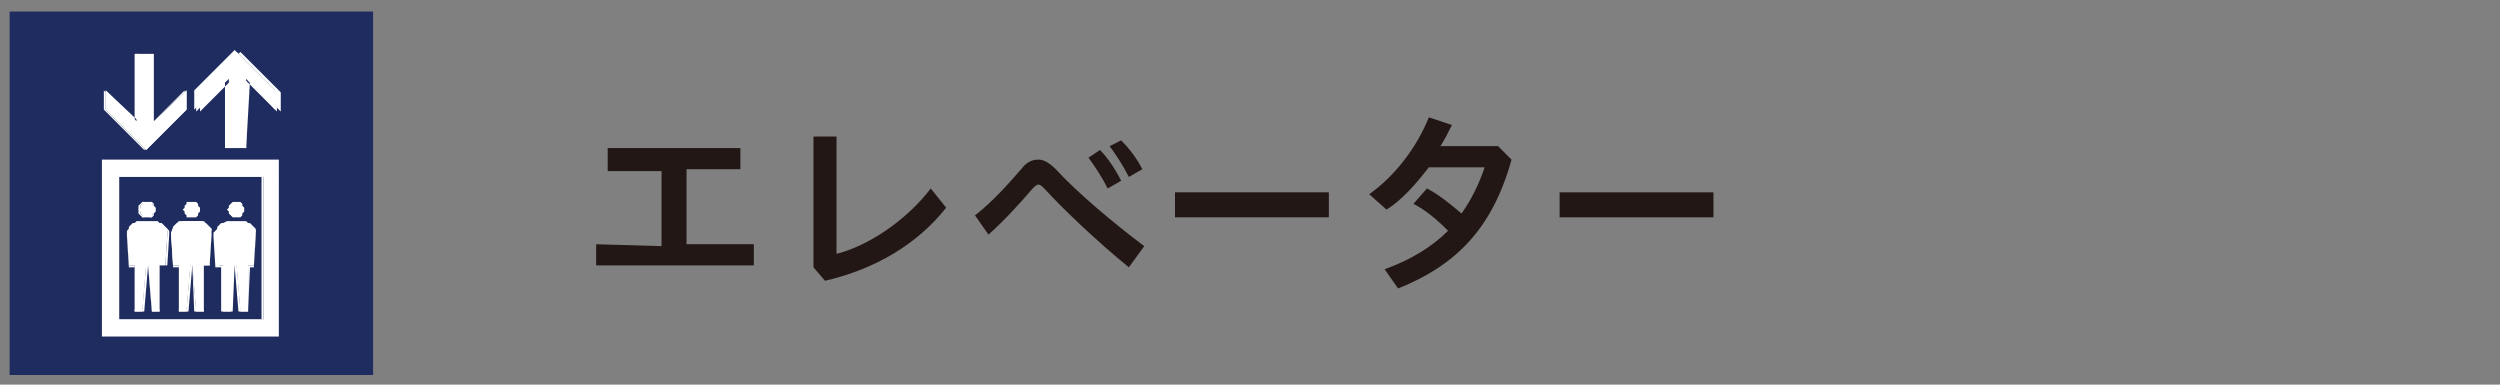<?xml version="1.0" encoding="utf-8"?>
<!-- Generator: Adobe Illustrator 27.3.1, SVG Export Plug-In . SVG Version: 6.00 Build 0)  -->
<svg version="1.1" id="レイヤー_1" xmlns="http://www.w3.org/2000/svg" xmlns:xlink="http://www.w3.org/1999/xlink" x="0px"
	 y="0px" viewBox="0 0 130 20" style="enable-background:new 0 0 130 20;" xml:space="preserve">
<rect x="0" y="0" width="130" height="20" fill="#808080" stroke="none"/>
<style type="text/css">
	.st0{fill:#221714;}
	.st1{fill:#1F2C5F;}
	.st2{fill:#FFFFFF;}
</style>
<g>
	<g>
		<path class="st0" d="M34.4,12.8V8.9h-2.8V7.7h6.9v1.1h-2.8v3.9h3.5v1.1H31v-1.1L34.4,12.8L34.4,12.8z"/>
		<path class="st0" d="M43.5,7.1v6.1c1.6-0.4,3.6-1.7,4.9-3.4l0.8,1c-1.5,1.9-3.7,3.2-6.3,3.8l-0.6-0.7V7.1H43.5z"/>
		<path class="st0" d="M50.7,11.2c0.9-0.7,1.7-1.6,2.4-2.4c0.3-0.4,0.6-0.5,0.9-0.5c0.3,0,0.6,0.2,0.9,0.5c1.1,1.2,3,2.8,4.6,4
			l-0.8,1.1c-1.6-1.3-3.4-3-4.4-4.1c-0.1-0.1-0.2-0.2-0.3-0.2s-0.2,0.1-0.3,0.2c-0.6,0.7-1.5,1.7-2.3,2.4L50.7,11.2z M57.2,7.8
			c0.4,0.4,0.8,1,1.1,1.6l-0.7,0.4c-0.3-0.6-0.7-1.2-1-1.6L57.2,7.8z M58.3,7.3c0.4,0.4,0.8,0.9,1.1,1.5l-0.7,0.4
			c-0.3-0.6-0.7-1.2-1-1.6L58.3,7.3z"/>
		<path class="st0" d="M69.1,10v1.3h-8V10H69.1z"/>
		<path class="st0" d="M74.3,8.7c-0.7,0.9-1.4,1.7-2.2,2.2l-0.9-0.8c1.4-1,2.5-2.5,3.1-4l1.2,0.4c-0.2,0.4-0.4,0.8-0.6,1.1h3
			l0.7,0.7c-1,3.6-2.9,5.5-5.9,6.7L72,14c1.4-0.5,2.5-1.2,3.3-2c-0.6-0.6-1.2-1.1-1.8-1.4l0.7-0.8c0.6,0.3,1.2,0.8,1.8,1.3
			c0.5-0.7,0.9-1.5,1.2-2.4C77.2,8.7,74.3,8.7,74.3,8.7z"/>
		<path class="st0" d="M89.1,10v1.3h-8V10H89.1z"/>
	</g>
</g>
<g>
	<rect x="0.5" y="0.6" class="st1" width="18.9" height="18.9"/>
	<g>
		<path class="st2" d="M13.7,16.6H6.2V9.2h7.5V16.6z M5.3,8.3v9.2h9.2V8.3H5.3z"/>
		<path class="st2" d="M14.5,17.5H5.3l0,0V8.3l0,0h9.2l0,0L14.5,17.5L14.5,17.5z M5.3,17.5h9.2V8.3H5.3V17.5z M13.7,16.6H6.2l0,0
			V9.2l0,0h7.5l0,0L13.7,16.6L13.7,16.6z M6.2,16.6h7.4V9.2H6.2V16.6z"/>
		<polygon class="st2" points="9.7,5.7 9.7,4.7 8,6.3 8,2.8 7.1,2.8 7.1,6.3 5.5,4.7 5.5,5.7 7.6,7.8 		"/>
		<path class="st2" d="M7.5,7.8L5.4,5.7l0,0v-1l0,0l1.6,1.6V2.8l0,0H8l0,0v3.5l1.6-1.6l0,0v1l0,0L7.5,7.8L7.5,7.8z M5.5,5.7l2.1,2.1
			l2.1-2.1v-1L8,6.3l0,0V2.8H7.2v3.5l0,0L5.5,4.7V5.7z"/>
		<polygon class="st2" points="11.9,4.1 11.9,7.7 12.8,7.7 12.8,4.1 14.4,5.8 14.4,4.8 12.3,2.7 10.2,4.8 10.2,5.8 		"/>
		<path class="st2" d="M12.8,7.7h-0.8l0,0V4.2l-1.6,1.6l0,0v-1l0,0l2.1-2.1h0l2.1,2.1l0,0v1l0,0l-1.6-1.6L12.8,7.7L12.8,7.7z
			 M11.9,7.7h0.8V4.1l0,0l1.6,1.6v-1l-2.1-2.1l-2.1,2.1v1l1.6-1.6l0,0V7.7z"/>
		<polygon class="st2" points="6.7,13.8 7,13.8 7,16.2 7.4,16.2 7.6,13.8 7.7,13.8 7.9,16.2 8.3,16.2 8.3,13.8 8.6,13.8 8.7,12.2 
			8.7,12.1 8.7,11.9 8.6,11.8 8.5,11.7 8.4,11.6 8.3,11.6 8.2,11.5 7.9,11.5 7.7,11.5 7.4,11.5 7.1,11.5 7,11.6 6.9,11.6 6.8,11.7 
			6.7,11.8 6.7,11.9 6.6,12.1 6.6,12.2 		"/>
		<path class="st2" d="M8.3,16.2H7.9l0,0l-0.2-2.4h0l-0.2,2.4l0,0H7l0,0v-2.3H6.7l0,0l-0.1-1.6l0-0.1l0-0.1l0.1-0.1l0.1-0.1l0.1-0.1
			L7,11.6l0.1,0l0.3,0l0.3,0l0.3,0l0.3,0l0.1,0l0.1,0.1l0.1,0.1l0.1,0.1l0.1,0.1l0,0.1l0,0.1l-0.1,1.6l0,0H8.3L8.3,16.2L8.3,16.2z
			 M7.9,16.1h0.4v-2.3l0,0h0.3l0.1-1.6l0-0.1l0-0.1l-0.1-0.1l-0.1-0.1l-0.1-0.1l-0.1-0.1l-0.1,0l-0.2,0l-0.3,0l-0.3,0l-0.3,0l-0.1,0
			l-0.1,0.1l-0.1,0.1l-0.1,0.1l-0.1,0.1l0,0.1l0,0.1l0.1,1.6H7l0,0v2.3h0.4l0.2-2.4l0,0h0.1l0,0L7.9,16.1z"/>
		<polygon class="st2" points="7.7,11.3 7.8,11.3 7.9,11.3 7.9,11.2 8,11.1 8.1,11 8.1,10.9 8.1,10.8 8,10.7 7.9,10.6 7.9,10.5 
			7.8,10.5 7.7,10.5 7.5,10.5 7.4,10.5 7.4,10.6 7.3,10.7 7.3,10.8 7.2,10.9 7.3,11 7.3,11.1 7.4,11.2 7.4,11.3 7.5,11.3 		"/>
		<path class="st2" d="M7.7,11.3L7.7,11.3l-0.1,0l-0.1,0l-0.1-0.1l-0.1-0.1l0-0.1l0-0.1l0-0.1l0-0.1l0.1-0.1l0.1-0.1l0.1,0l0.1,0
			l0.1,0l0.1,0L8,10.6L8,10.7l0,0.1l0,0.1l0,0.1l0,0.1L8,11.2l-0.1,0.1l-0.1,0L7.7,11.3z M7.6,10.5l-0.1,0l-0.1,0l-0.1,0.1l-0.1,0.1
			l0,0.1l0,0.1l0,0.1l0,0.1l0.1,0.1l0.1,0.1l0.1,0l0.1,0l0.1,0l0.1,0l0.1-0.1L8,11.1L8,11l0-0.1l0-0.1l0-0.1l-0.1-0.1l-0.1-0.1
			l-0.1,0L7.6,10.5z"/>
		<polygon class="st2" points="9,13.8 9.3,13.8 9.3,16.2 9.7,16.2 9.9,13.8 10,13.8 10.2,16.2 10.6,16.2 10.6,13.8 10.9,13.8 
			11,12.2 11,12.1 11,11.9 10.9,11.8 10.8,11.7 10.7,11.6 10.6,11.6 10.5,11.5 10.2,11.5 10,11.5 9.7,11.5 9.5,11.5 9.3,11.6 
			9.2,11.6 9.1,11.7 9,11.8 9,11.9 8.9,12.1 8.9,12.2 		"/>
		<path class="st2" d="M10.6,16.2h-0.5l0,0L10,13.8h0l-0.2,2.4l0,0H9.3l0,0v-2.3H9l0,0l-0.1-1.6l0-0.1l0-0.1L9,11.8l0.1-0.1l0.1-0.1
			l0.1-0.1l0.1,0l0.3,0l0.3,0l0.3,0l0.2,0l0.1,0l0.1,0.1l0.1,0.1l0.1,0.1l0.1,0.1l0,0.1l0,0.1l-0.1,1.6l0,0h-0.3L10.6,16.2
			L10.6,16.2z M10.2,16.1h0.4v-2.3l0,0h0.3l0.1-1.6l0-0.1l0-0.1l-0.1-0.1l-0.1-0.1l-0.1-0.1l-0.1-0.1l-0.1,0l-0.2,0l-0.3,0l-0.3,0
			l-0.3,0l-0.1,0l-0.1,0.1l-0.1,0.1L9,11.8l0,0.1l0,0.1l0,0.1L9,13.8h0.3l0,0v2.3h0.4l0.2-2.4l0,0H10l0,0L10.2,16.1z"/>
		<polygon class="st2" points="10,11.3 10.1,11.3 10.2,11.3 10.3,11.2 10.3,11.1 10.4,11 10.4,10.9 10.4,10.8 10.3,10.7 10.3,10.6 
			10.2,10.5 10.1,10.5 10,10.5 9.8,10.5 9.7,10.5 9.7,10.6 9.6,10.7 9.6,10.8 9.5,10.9 9.6,11 9.6,11.1 9.7,11.2 9.7,11.3 9.8,11.3 
					"/>
		<path class="st2" d="M10,11.3l-0.1,0l-0.1,0l-0.1-0.1l-0.1-0.1l0-0.1l0-0.1l0-0.1l0-0.1l0.1-0.1l0.1-0.1l0.1,0l0.1,0l0.1,0l0.1,0
			l0.1,0.1l0.1,0.1l0,0.1l0,0.1l0,0.1l0,0.1l-0.1,0.1l-0.1,0.1l-0.1,0L10,11.3z M10,10.5l-0.1,0l-0.1,0l-0.1,0.1l-0.1,0.1l0,0.1
			l0,0.1l0,0.1l0,0.1l0.1,0.1l0.1,0.1l0.1,0l0.1,0l0.1,0l0.1,0l0.1-0.1l0.1-0.1l0-0.1l0-0.1l0-0.1l0-0.1l-0.1-0.1l-0.1-0.1l-0.1,0
			L10,10.5z"/>
		<polygon class="st2" points="11.3,13.8 11.6,13.8 11.6,16.2 12.1,16.2 12.2,13.8 12.3,13.8 12.5,16.2 12.9,16.2 12.9,13.8 
			13.2,13.8 13.3,12.2 13.3,12.1 13.3,11.9 13.2,11.8 13.1,11.7 13,11.6 12.9,11.6 12.8,11.5 12.5,11.5 12.3,11.5 12,11.5 
			11.8,11.5 11.6,11.6 11.5,11.6 11.4,11.7 11.3,11.8 11.3,11.9 11.2,12.1 11.2,12.2 		"/>
		<path class="st2" d="M12.9,16.2h-0.5l0,0l-0.2-2.4h0l-0.2,2.4l0,0h-0.5l0,0v-2.3h-0.3l0,0l-0.1-1.6l0-0.1l0-0.1l0.1-0.1l0.1-0.1
			l0.1-0.1l0.1-0.1l0.1,0l0.3,0l0.3,0l0.3,0l0.3,0l0.1,0l0.1,0.1l0.1,0.1l0.1,0.1l0.1,0.1l0,0.1l0,0.1l-0.1,1.6l0,0H13L12.9,16.2
			L12.9,16.2z M12.5,16.1h0.4v-2.3l0,0h0.3l0.1-1.6l0-0.1l0-0.1l-0.1-0.1l-0.1-0.1L13,11.7l-0.1-0.1l-0.1,0l-0.3,0l-0.2,0l-0.3,0
			l-0.2,0l-0.1,0l-0.1,0.1l-0.1,0.1l-0.1,0.1l-0.1,0.1l0,0.1l0,0.1l0.1,1.6h0.3l0,0v2.3H12l0.2-2.4l0,0h0.1l0,0L12.5,16.1z"/>
		<polygon class="st2" points="12.3,11.3 12.4,11.3 12.5,11.3 12.6,11.2 12.6,11.1 12.7,11 12.7,10.9 12.7,10.8 12.6,10.7 
			12.6,10.6 12.5,10.5 12.4,10.5 12.3,10.5 12.1,10.5 12.1,10.5 12,10.6 11.9,10.7 11.9,10.8 11.8,10.9 11.9,11 11.9,11.1 12,11.2 
			12.1,11.3 12.1,11.3 		"/>
		<path class="st2" d="M12.3,11.3l-0.1,0l-0.1,0L12,11.2l-0.1-0.1l0-0.1l0-0.1l0-0.1l0-0.1l0.1-0.1l0.1-0.1l0.1,0l0.1,0l0.1,0l0.1,0
			l0.1,0.1l0.1,0.1l0,0.1l0,0.1l0,0.1l0,0.1l-0.1,0.1l-0.1,0.1l-0.1,0L12.3,11.3z M12.3,10.5l-0.1,0l-0.1,0L12,10.6l-0.1,0.1l0,0.1
			l0,0.1l0,0.1l0,0.1l0.1,0.1l0.1,0.1l0.1,0l0.1,0l0.1,0l0.1,0l0.1-0.1l0.1-0.1l0-0.1l0-0.1l0-0.1l0-0.1l-0.1-0.1l-0.1-0.1l-0.1,0
			L12.3,10.5z"/>
	</g>
</g>
</svg>
